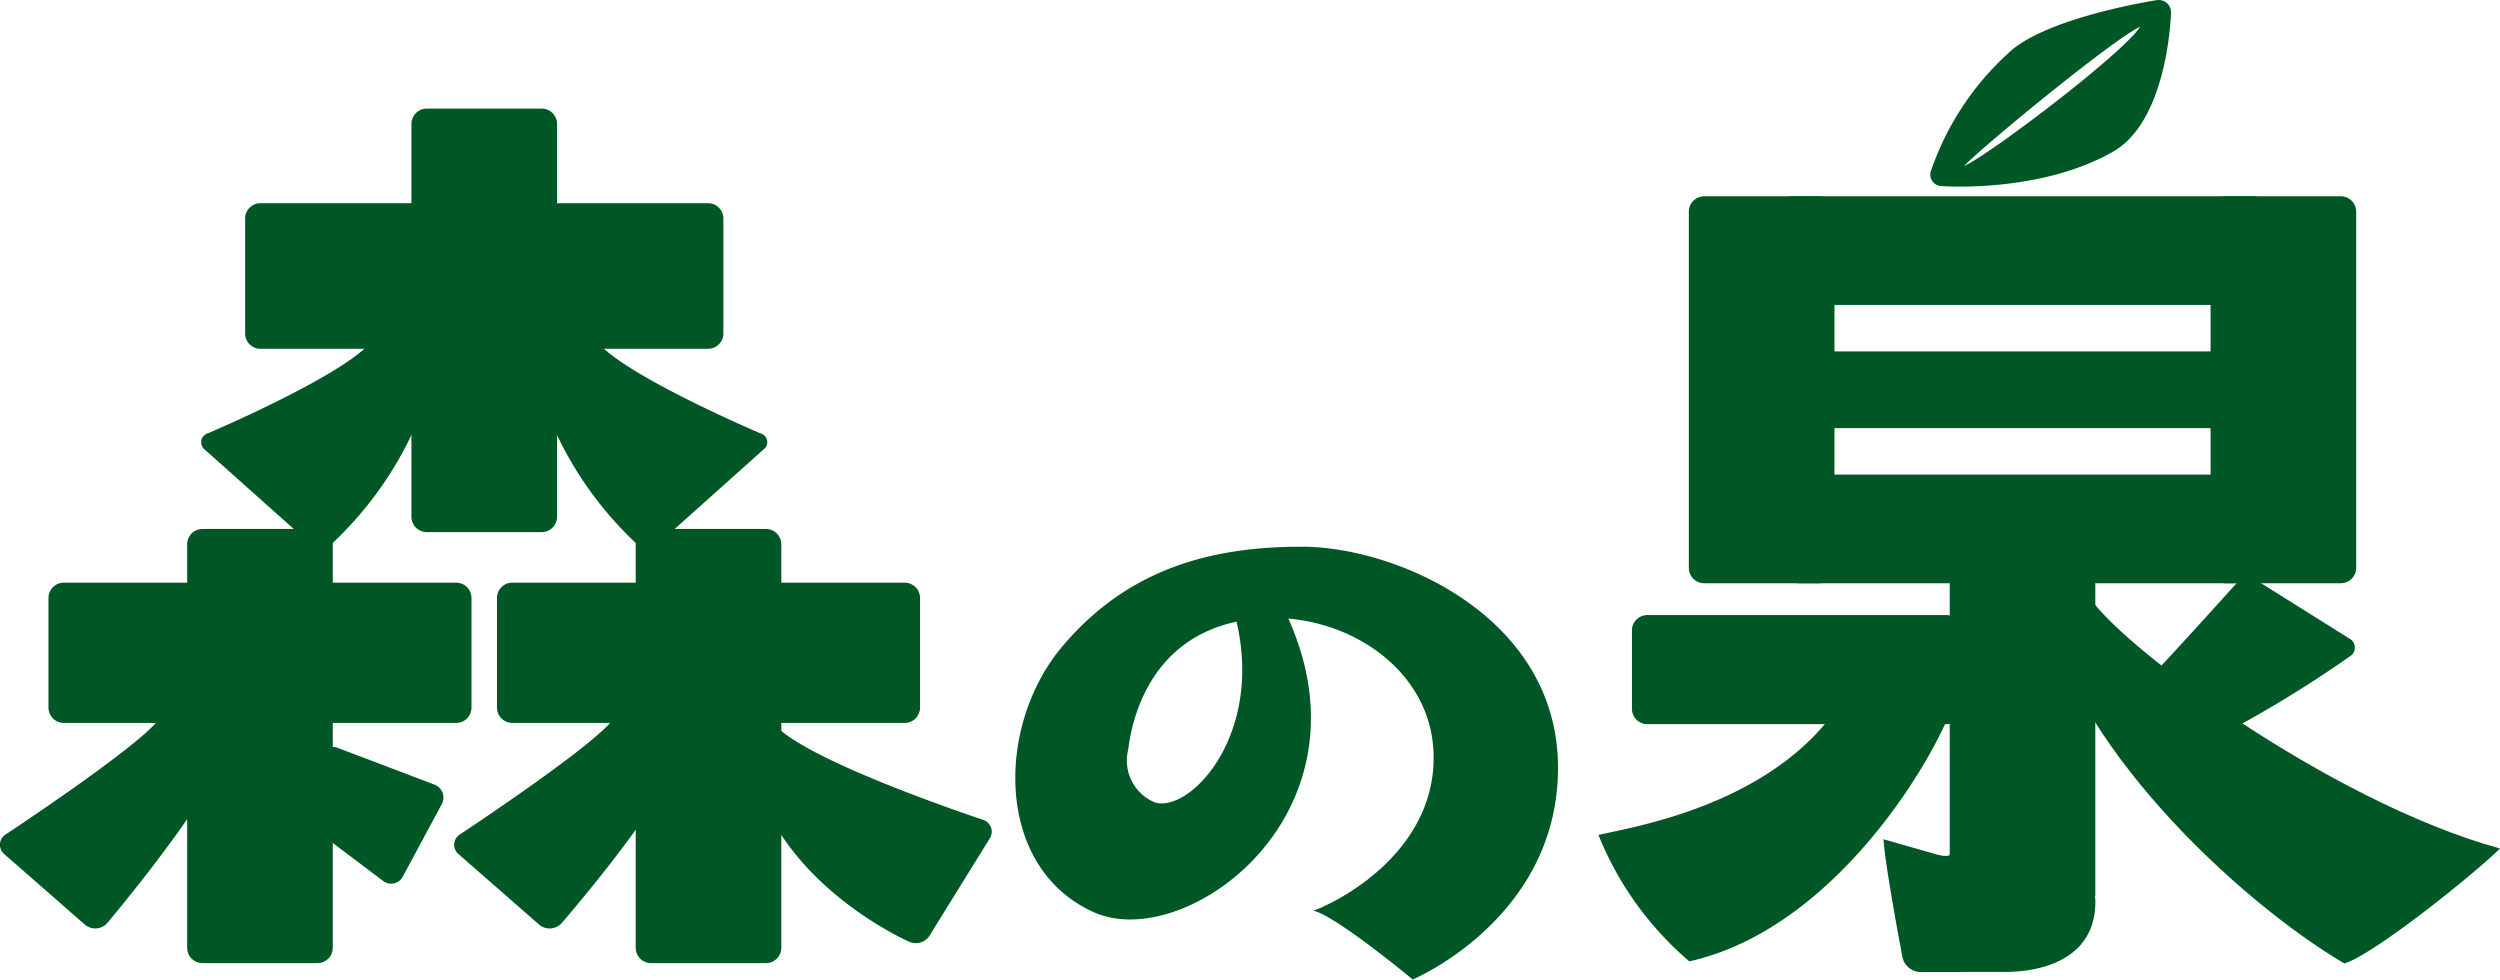 <svg xmlns="http://www.w3.org/2000/svg" xmlns:xlink="http://www.w3.org/1999/xlink" width="122.511" height="48" viewBox="0 0 122.511 48">
  <defs>
    <clipPath id="clip-path">
      <rect id="長方形_38287" data-name="長方形 38287" width="122.511" height="48" fill="none"/>
    </clipPath>
  </defs>
  <g id="森の泉" clip-path="url(#clip-path)">
    <path id="長方形_38276" data-name="長方形 38276" d="M.753,0H19.976a.754.754,0,0,1,.754.754V6.123a.753.753,0,0,1-.753.753H.754A.754.754,0,0,1,0,6.122V.753A.753.753,0,0,1,.753,0Z" transform="translate(2.375 28.552)" fill="#005726"/>
    <path id="長方形_38277" data-name="長方形 38277" d="M.754,0H6.382a.754.754,0,0,1,.754.754v19.77a.752.752,0,0,1-.752.752H.751A.751.751,0,0,1,0,20.525V.754A.754.754,0,0,1,.754,0Z" transform="translate(9.172 25.921)" fill="#005726"/>
    <path id="長方形_38278" data-name="長方形 38278" d="M.753,0H19.977a.755.755,0,0,1,.755.755V6.122a.753.753,0,0,1-.753.753H.753A.753.753,0,0,1,0,6.122V.753A.753.753,0,0,1,.753,0Z" transform="translate(24.354 28.552)" fill="#005726"/>
    <path id="長方形_38279" data-name="長方形 38279" d="M.751,0H6.382a.754.754,0,0,1,.754.754v19.77a.752.752,0,0,1-.752.752H.751A.751.751,0,0,1,0,20.525V.751A.751.751,0,0,1,.751,0Z" transform="translate(31.152 25.921)" fill="#005726"/>
    <path id="長方形_38280" data-name="長方形 38280" d="M.753,0H22.686a.752.752,0,0,1,.752.752V6.384a.752.752,0,0,1-.752.752H.752A.752.752,0,0,1,0,6.384V.753A.753.753,0,0,1,.753,0Z" transform="translate(12.011 9.957)" fill="#005726"/>
    <path id="長方形_38281" data-name="長方形 38281" d="M.754,0H6.383a.753.753,0,0,1,.753.753V20a.754.754,0,0,1-.754.754H.752A.752.752,0,0,1,0,20V.754A.754.754,0,0,1,.754,0Z" transform="translate(20.162 5.322)" fill="#005726"/>
    <path id="パス_135809" data-name="パス 135809" d="M28.666,32.206c-.989,1.667-8.177,4.713-8.177,4.713a.455.455,0,0,0-.151.8l5.152,4.595a.9.9,0,0,0,1.12-.027,17.761,17.761,0,0,0,4.972-8.311c1.042-4.792-.088-2.922-.088-2.922a1.953,1.953,0,0,1-1.1.783Z" transform="translate(-10.301 -15.685)" fill="#005726"/>
    <path id="パス_135810" data-name="パス 135810" d="M55.989,32.219c.989,1.667,8.177,4.713,8.177,4.713a.443.443,0,0,1,.14.79l-5.142,4.6a.891.891,0,0,1-1.119-.024,17.761,17.761,0,0,1-4.972-8.311c-1.042-4.792.088-2.922.088-2.922a1.961,1.961,0,0,0,1.1.783Z" transform="translate(-26.894 -15.692)" fill="#005726"/>
    <path id="パス_135811" data-name="パス 135811" d="M7.686,71.012c-1.2,1.424-7.4,5.514-7.4,5.514a.6.6,0,0,0-.109.941L4.2,80.986a.793.793,0,0,0,1.065-.122s4.628-5.5,5.518-7.856a2.41,2.41,0,0,0-1.43-3.21.983.983,0,0,0-1.1.358Z" transform="translate(0 -35.64)" fill="#005726"/>
    <path id="パス_135812" data-name="パス 135812" d="M53.2,71.04c-1.2,1.424-7.4,5.514-7.4,5.514a.6.6,0,0,0-.11.941l4.024,3.519a.805.805,0,0,0,1.072-.115s4.579-5.287,5.469-7.646a2.638,2.638,0,0,0-1.407-3.382.907.907,0,0,0-1.081.313Z" transform="translate(-23.255 -35.669)" fill="#005726"/>
    <path id="パス_135813" data-name="パス 135813" d="M31.808,75.38a.571.571,0,0,1,.8-.467l4.721,1.792a.676.676,0,0,1,.378.929l-1.935,3.6a.648.648,0,0,1-.966.185l-2.933-2.211a1.409,1.409,0,0,1-.465-1.187Z" transform="translate(-16.043 -38.257)" fill="#005726"/>
    <path id="パス_135814" data-name="パス 135814" d="M76.228,71.4c1.69,1.824,10.16,4.62,10.16,4.62a.614.614,0,0,1,.365.888l-2.936,4.74a.8.8,0,0,1-1.01.363S76,79.057,75.026,73c-.852-5.266,1.2-1.6,1.2-1.6" transform="translate(-38.232 -35.852)" fill="#005726"/>
    <path id="パス_135815" data-name="パス 135815" d="M114.682,57.41c5.341,10.066-4.451,17.358-9.073,15.3-4.876-2.167-4.827-9.141-1.576-13.01s7.375-4.908,11.748-4.908c4.676,0,12.561,3.436,12.561,10.831S121.222,76,121.222,76c-.788-.65-3.986-3.228-4.877-3.366,1.575-.581,6.006-3.07,5.9-7.658s-5.086-7.4-9.5-6.543c-4.438.86-5.292,4.865-5.464,6.3a2.21,2.21,0,0,0,1.335,2.6c1.747.479,5.444-3.458,3.87-9.278Z" transform="translate(-51.992 -28.001)" fill="#005726"/>
    <path id="長方形_38282" data-name="長方形 38282" d="M.752,0H15.419a.754.754,0,0,1,.754.754V4.59a.753.753,0,0,1-.753.753H.752A.752.752,0,0,1,0,4.591V.752A.752.752,0,0,1,.752,0Z" transform="translate(79.972 30.142)" fill="#005726"/>
    <path id="パス_135816" data-name="パス 135816" d="M195.723,76.7a.225.225,0,0,1-.338-.223V58.246a.369.369,0,0,1,.367-.368h6.4a.369.369,0,0,1,.368.368V73.4a.606.606,0,0,1-.338.513Z" transform="translate(-99.84 -29.575)" fill="#005726"/>
    <path id="長方形_38283" data-name="長方形 38283" d="M.754,0h21.93a.754.754,0,0,1,.754.754V4.571a.753.753,0,0,1-.753.753H.754A.754.754,0,0,1,0,4.57V.754A.754.754,0,0,1,.754,0Z" transform="translate(87.394 23.257)" fill="#005726"/>
    <path id="パス_135817" data-name="パス 135817" d="M202.154,24.626a.37.37,0,0,1-.369.368h-22.7a.369.369,0,0,1-.367-.368V20.039a.369.369,0,0,1,.367-.369h22.7a.37.37,0,0,1,.369.369Z" transform="translate(-91.323 -10.051)" fill="#005726"/>
    <path id="長方形_38284" data-name="長方形 38284" d="M.752,0h5.63a.754.754,0,0,1,.754.754V18.209a.754.754,0,0,1-.754.754H.754A.754.754,0,0,1,0,18.209V.752A.752.752,0,0,1,.752,0Z" transform="translate(82.761 9.619)" fill="#005726"/>
    <path id="長方形_38285" data-name="長方形 38285" d="M.754,0H6.382a.754.754,0,0,1,.754.754V18.208a.754.754,0,0,1-.754.754H.752A.752.752,0,0,1,0,18.21V.754A.754.754,0,0,1,.754,0Z" transform="translate(108.328 9.619)" fill="#005726"/>
    <path id="長方形_38286" data-name="長方形 38286" d="M.752,0h20a.754.754,0,0,1,.754.754V3.006a.753.753,0,0,1-.753.753h-20A.753.753,0,0,1,0,3.006V.752A.752.752,0,0,1,.752,0Z" transform="translate(88.357 17.22)" fill="#005726"/>
    <path id="パス_135818" data-name="パス 135818" d="M177.588,70.368c-.667,2.252-5.581,11.057-12.953,12.7a15.957,15.957,0,0,1-4.454-6.195c1.792-.409,8.55-1.485,11.826-6.4Z" transform="translate(-81.851 -35.958)" fill="#005726"/>
    <path id="パス_135819" data-name="パス 135819" d="M206.93,59.488c1.228,2.3,11.826,10.187,20.221,12.492-1.152,1.152-6.195,5.221-7.629,5.631-5.222-3.072-13.668-10.978-14.744-18.021Z" transform="translate(-104.641 -30.398)" fill="#005726"/>
    <path id="パス_135820" data-name="パス 135820" d="M221.016,58.138a.949.949,0,0,0-1.13.176s-3.27,3.626-3.859,4.215,3.687,2.867,3.687,2.867a58.425,58.425,0,0,0,5.793-3.576.5.5,0,0,0,.016-.858Z" transform="translate(-110.36 -29.65)" fill="#005726"/>
    <path id="パス_135821" data-name="パス 135821" d="M188.753,84.1c.051,1.177.927,5.786.927,5.786a.925.925,0,0,0,.874.722s3.163-.007,4.187-.007c1.638,0,4.391-.562,4.391-3.43s-6.4-2.545-6.4-2.545c-.4.02-.735.119-.735.22s-.319.092-.708-.02Z" transform="translate(-96.451 -42.973)" fill="#005726"/>
    <path id="パス_135822" data-name="パス 135822" d="M204.539.008S199.528.776,197.5,2.4a13.9,13.9,0,0,0-4.016,5.958.561.561,0,0,0,.514.76s4.789.374,8.4-1.682c2.718-1.546,2.844-6.8,2.844-6.8a.6.6,0,0,0-.711-.625M195.1,8.136c.987-1.031,7.379-6.265,8.628-6.824-.8,1.282-7.438,6.318-8.628,6.824" transform="translate(-98.854 0)" fill="#005726"/>
  </g>
</svg>

